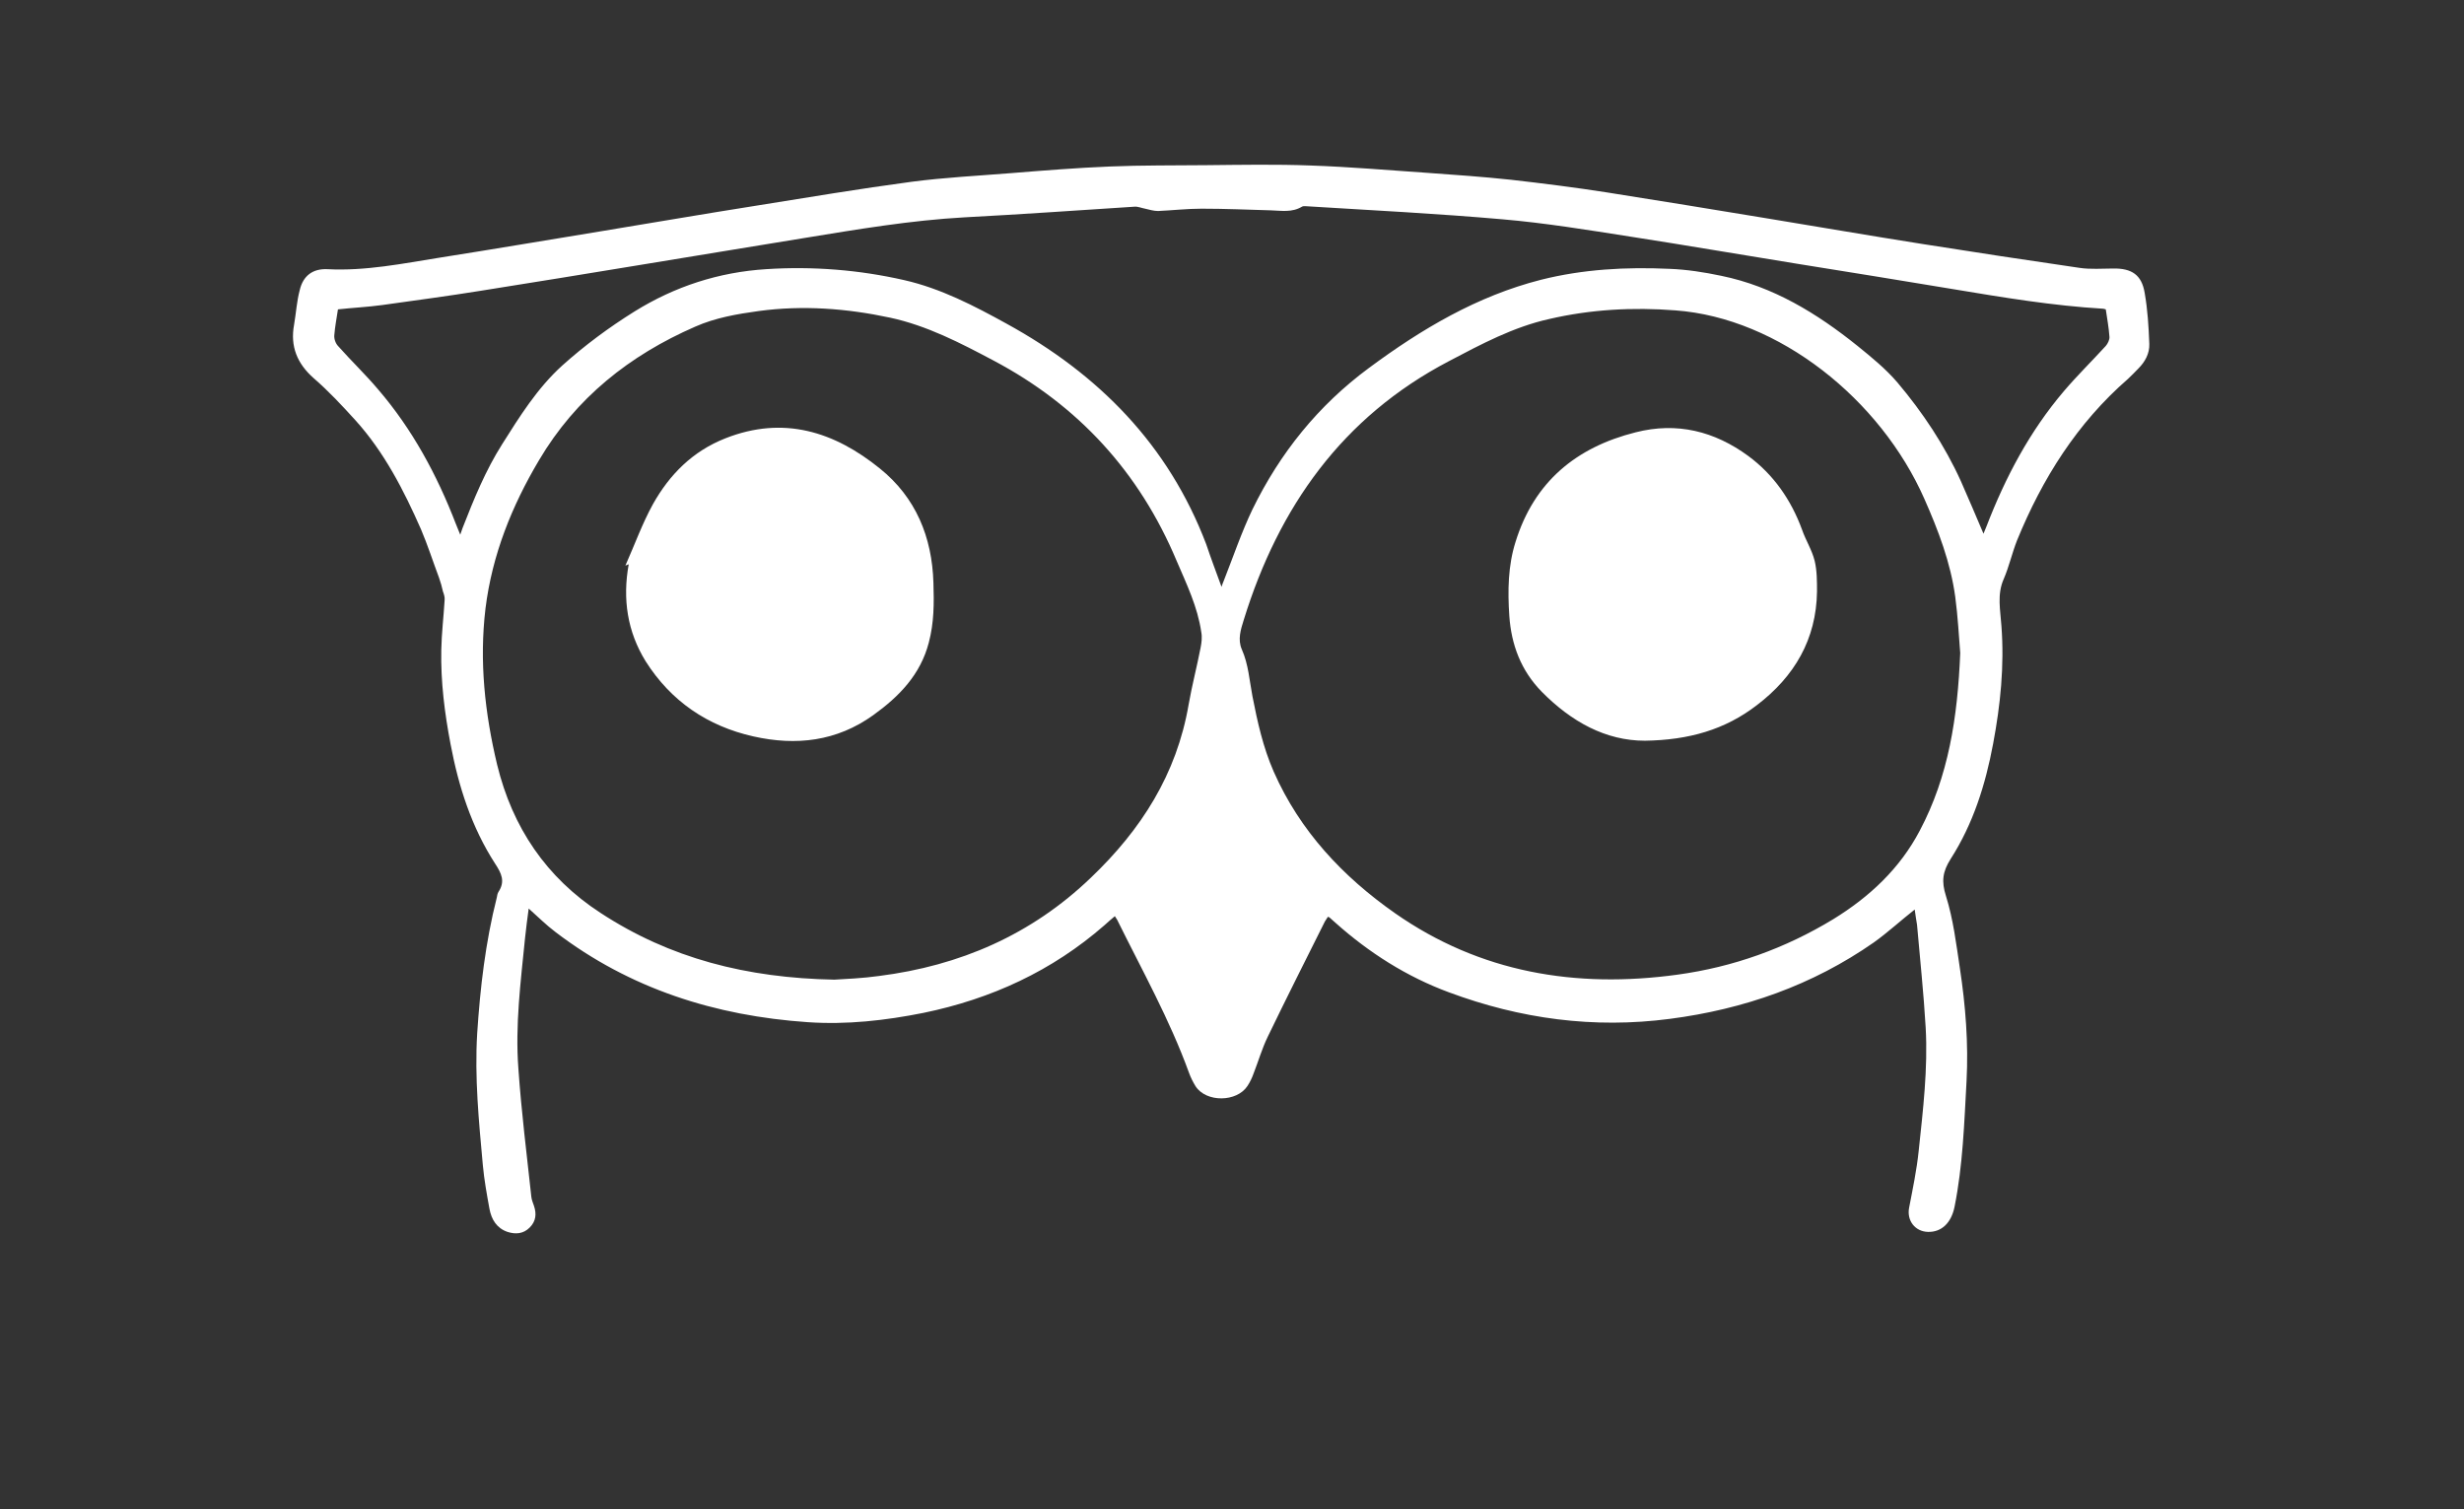 <svg version="1.1" id="Capa_1" xmlns="http://www.w3.org/2000/svg" x="0" y="0" viewBox="0 0 741.5 454.2" xml:space="preserve"><rect x="0" y="0" width="741.5" height="454.2" fill="#333333" stroke="none"/><style>.st0{fill:#fff}</style><path class="st0" d="M576.2 273.7c-4.2 3.3-8.1 6.9-12.3 9.9-18.5 12.9-39.1 20.1-61.4 23-22.9 3-45 0-66.5-8-12.7-4.7-24-11.9-34.1-20.9-.6-.5-1.2-1.1-1.8-1.6-.1-.1-.2-.1-.5-.2-.3.5-.6.9-.9 1.4-5.8 11.6-11.6 23.1-17.2 34.7-1.7 3.5-2.8 7.3-4.2 10.9-.5 1.4-1.1 2.7-1.9 3.9-3.2 4.9-12.4 5-15.6.1-.8-1.3-1.5-2.7-2-4.1-5.8-16-14.1-30.8-21.6-46-.2-.3-.4-.6-.7-1.1-1.1.9-2.1 1.8-3.1 2.7-15.8 13.8-34.1 22.2-54.5 26.4-11.5 2.3-23.1 3.6-34.8 2.8-27.8-1.9-53.5-10-75.9-27.1-2.8-2.1-5.3-4.6-8.1-7.1-.4 3-.8 6-1.1 8.9-1.3 13.1-3 26.2-2 39.3.9 12.9 2.5 25.7 3.9 38.6.1.9.5 1.8.8 2.7.8 2.4.6 4.6-1.3 6.5-1.9 1.9-4.2 2.1-6.7 1.3-3.2-1.1-4.8-3.7-5.4-6.9-.8-4.4-1.6-8.8-2-13.2-1.2-13.2-2.5-26.3-1.7-39.6.9-13.8 2.5-27.5 5.9-40.9.1-.6.2-1.2.5-1.7 2.1-3.2.9-5.6-1-8.5-7.1-11-11-23.2-13.4-35.9-1.8-9.4-3-18.9-2.8-28.5.1-5 .7-9.9 1-14.9.1-.9-.2-1.8-.5-2.6-.3-1.4-.7-2.8-1.2-4.2-1.8-4.8-3.4-9.8-5.4-14.5-5.2-11.8-11.1-23.3-19.8-32.9-4-4.4-8-8.7-12.5-12.6-5-4.4-7.1-9.6-5.9-16.1.6-3.5.8-7 1.7-10.4 1-4.3 3.9-6.5 8.3-6.3 11.5.6 22.7-1.7 34-3.5 15.9-2.5 31.8-5.2 47.7-7.8 15.8-2.6 31.5-5.3 47.3-7.8 15.6-2.5 31.1-5.1 46.8-7.2 9.9-1.3 20-1.8 29.9-2.6 9.9-.8 19.9-1.6 29.8-2 9.6-.4 19.2-.3 28.9-.4 10.5-.1 21-.3 31.5.1 11.7.4 23.3 1.4 35 2.2 8.5.6 17 1.2 25.4 2.1 9.6 1.1 19.2 2.3 28.8 3.8 15.9 2.5 31.7 5.1 47.5 7.7 15.8 2.6 31.5 5.3 47.3 7.8 15.8 2.5 31.6 4.9 47.4 7.2 3.3.5 6.8.2 10.1.2 5.6-.1 8.6 1.9 9.5 7.3.9 5.1 1.2 10.2 1.4 15.4.1 2.9-1.3 5.4-3.3 7.4-1 1-2 2.1-3.1 3.1-15.3 13.3-25.8 30-33.4 48.6-1.5 3.8-2.4 7.9-4 11.6-2.1 4.7-1 9.5-.7 14.2.9 12-.3 23.7-2.5 35.4-2.3 12.3-6 24.1-12.8 34.7-2.4 3.8-2.8 6.7-1.4 11.1 2.2 7 3.1 14.5 4.2 21.8 1.7 11.2 2.6 22.6 2 33.9-.7 12.7-1.1 25.3-3.6 37.8-1 5-4 7.7-8 7.6-3.9-.1-6.4-3.4-5.7-7.2 1.1-5.7 2.3-11.4 2.9-17.2 1.3-12.3 2.8-24.7 2.1-37.1-.6-10.3-1.7-20.6-2.6-30.9-.2-1.3-.5-3-.7-4.6zm-325.1 21.1c3.3-.2 8.4-.4 13.4-1.1 24.4-3.1 45.9-12.4 63.8-29.6 15.1-14.4 25.8-31.1 29.4-52.1 1-5.7 2.5-11.4 3.6-17.1.3-1.5.5-3.2.2-4.7-1.1-7.6-4.4-14.4-7.4-21.4-11.2-26.7-29.6-46.8-55.1-60.3-10-5.3-20-10.5-31.1-12.9-13.1-2.8-26.3-3.8-39.6-2-6.5.9-13 2-19.1 4.7-19.7 8.6-35.9 21.4-47 40.2-8.2 13.8-14.1 28.5-16.1 44.6-1.9 15.9-.2 31.5 3.5 47 4.6 18.9 14.8 34 31.1 44.6 20.9 13.7 44 19.6 70.4 20.1zm338.8-98.3c-.4-4.9-.7-10.9-1.5-16.9-1.4-10.3-5.1-20-9.3-29.5-13.2-29.9-43.7-54.4-74.9-56.7-12.8-1-25.5-.3-38 2.6-10.8 2.4-20.5 7.6-30.2 12.7-32.1 16.8-51.2 43.9-61.7 77.8-.9 2.9-1.9 5.9-.6 8.9 2 4.5 2.3 9.4 3.2 14.1 1.5 7.7 3.2 15.4 6.4 22.7 7.9 17.9 20.8 31.6 36.5 42.6 25.6 17.9 54.4 22.7 85 18.5 16.8-2.3 32.4-7.9 46.9-16.7 10.9-6.7 20-15.2 26-26.6 8.7-16.4 11.4-34.1 12.2-53.5zm-222.3-19.9c.3-.8.4-1.3.7-1.9 2.8-7.1 5.3-14.5 8.6-21.4 8.3-17 19.8-31.3 35.1-42.6 15.8-11.7 32.5-21.6 51.7-26.5 12.7-3.2 25.7-3.9 38.7-3.3 5.2.2 10.4 1 15.6 2.1 15.6 3.2 28.8 11.3 41 21.1 4.2 3.4 8.5 6.9 12 11 7.6 9 14.2 18.9 19.1 29.7 2.3 5.2 4.5 10.4 6.8 15.8.3-.8.6-1.5.9-2.2 5.7-14.8 13-28.6 23.3-40.7 4-4.7 8.4-9 12.6-13.6.6-.7 1.2-1.9 1.1-2.8-.2-2.8-.7-5.5-1.1-8.2-.4-.1-.6-.2-.8-.2-15.2-.9-30.2-3.4-45.2-5.9-15.6-2.6-31.1-5.1-46.7-7.6-16.8-2.7-33.6-5.6-50.4-8.2-12.8-2-25.6-4.1-38.4-5.2-19.4-1.7-38.9-2.7-58.4-3.9-.7 0-1.5-.2-2 .1-3 1.8-6.2 1.2-9.3 1.1-7-.2-13.9-.5-20.9-.5-4.4 0-8.7.5-13.1.7-1.3 0-2.6-.4-3.9-.7-1.1-.2-2.2-.7-3.2-.6-17 1.1-34 2.3-51.1 3.2-16.2.9-32.2 3.6-48.1 6.2-16.7 2.7-33.4 5.5-50 8.2-15.8 2.6-31.7 5.2-47.5 7.7-9.9 1.6-19.8 2.9-29.7 4.3-4.4.6-8.8.8-13.3 1.3-.4 2.7-.9 5.2-1.1 7.8-.1 1.1.4 2.5 1.2 3.3 3.9 4.4 8.2 8.5 12 13 10.3 12 17.7 25.7 23.4 40.5.4 1 .8 1.9 1.3 3.2.3-.9.5-1.5.7-2 3.4-8.7 6.9-17.3 11.9-25.2 5.3-8.4 10.6-16.9 18.1-23.7 6.8-6.1 14.1-11.5 21.8-16.3 12.1-7.5 25.3-11.8 39.6-12.7 14-.9 27.9.2 41.5 3.3 11 2.5 21 7.7 30.8 13.1 27.7 15.2 48.7 36.4 60.1 66.4 1.4 4.2 3 8.4 4.6 12.8z"/><path class="st0" d="M189.2 169.8c-.3.1-.5.2-1 .4 2.8-6.3 5.1-12.7 8.3-18.5 5-8.9 11.9-15.9 21.8-19.8 17.5-6.9 32.8-2 46.5 9.1 10.8 8.7 15.7 20.6 16.1 34.4.2 6.1.2 12-1.4 18-2.5 9.6-8.9 16.2-16.7 21.8-11 7.9-23.2 9.3-36.1 6.4-13.8-3.1-24.8-10.6-32.4-22.6-5.5-8.9-7-18.7-5.1-29.2zM495 222.9c-11.8 0-22.1-5.7-31-14.7-6.3-6.4-9.2-14.2-9.8-22.9-.5-7.5-.4-15.1 1.9-22.3 5.6-18 18.2-28.4 36.1-32.9 12.5-3.2 23.8-.3 33.9 7.1 7.6 5.6 12.9 13.2 16.2 22.2 1.1 3.2 3 6.1 3.8 9.4.7 2.9.7 6.1.7 9.2-.2 14.4-6.8 25.6-18.1 34.2-9.6 7.4-20.5 10.5-33.7 10.7z"/></svg>